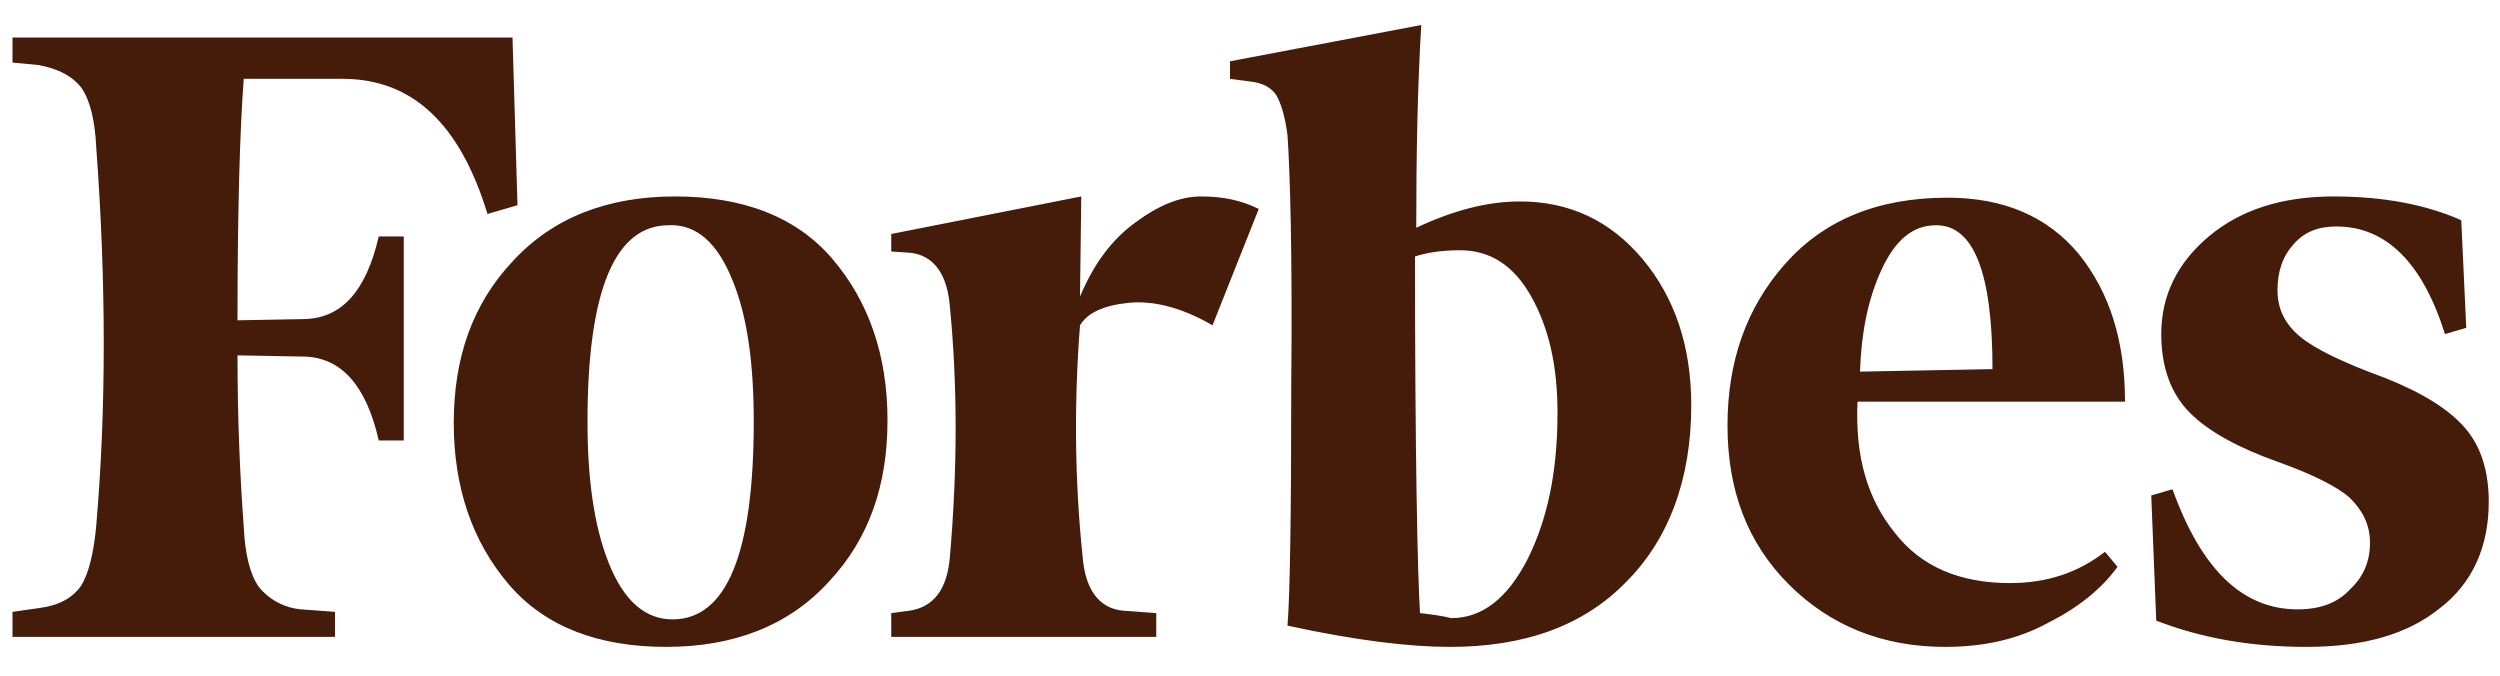 <svg width="222" height="60" viewBox="0 0 222 60" fill="none" xmlns="http://www.w3.org/2000/svg">
<path d="M125.763 20.222C125.763 13.778 125.874 7.778 126.207 2.222L109.224 5.444V7L110.889 7.222C112.11 7.333 112.887 7.778 113.331 8.444C113.775 9.222 114.108 10.333 114.33 12C114.552 15.222 114.774 22.555 114.663 34.111C114.663 45.556 114.552 52.778 114.33 55.556C120.435 56.889 125.208 57.444 128.76 57.444C135.42 57.444 140.637 55.556 144.411 51.667C148.185 47.889 150.183 42.556 150.183 36C150.183 30.778 148.74 26.444 145.854 23C142.968 19.555 139.305 17.889 134.976 17.889C132.09 17.889 129.093 18.667 125.763 20.222ZM126.096 54.444C125.874 50.889 125.652 40.222 125.652 22.778C126.651 22.444 127.983 22.222 129.648 22.222C132.312 22.222 134.421 23.555 135.975 26.333C137.529 29.111 138.306 32.444 138.306 36.667C138.306 41.889 137.418 46.111 135.642 49.667C133.866 53.111 131.646 54.889 128.871 54.889C127.983 54.667 127.095 54.556 126.096 54.444ZM45.51 3.333H1.11V5.556L3.441 5.778C5.217 6.111 6.438 6.778 7.215 7.778C7.992 8.889 8.436 10.667 8.547 13.111C9.435 25.111 9.435 36.333 8.547 46.667C8.325 49.111 7.881 50.889 7.215 52C6.438 53.111 5.217 53.778 3.441 54L1.11 54.333V56.556H29.748V54.333L26.751 54.111C26.02 54.05 25.308 53.841 24.66 53.497C24.011 53.154 23.439 52.682 22.977 52.111C22.2 51 21.756 49.222 21.645 46.778C21.312 42.333 21.09 37.222 21.09 31.555L27.084 31.667C30.303 31.778 32.523 34.222 33.633 39.111H35.853V21H33.633C32.523 25.778 30.414 28.222 27.084 28.333L21.09 28.444C21.09 18.444 21.312 11.333 21.645 7H30.414C36.63 7 40.848 11 43.29 19L45.954 18.222L45.51 3.333ZM40.293 37.556C40.293 43.333 41.958 48.111 45.177 51.889C48.396 55.667 53.169 57.444 59.163 57.444C65.157 57.444 70.041 55.556 73.593 51.667C77.145 47.889 78.81 43.111 78.81 37.333C78.81 31.555 77.145 26.778 73.926 23C70.707 19.222 65.934 17.444 59.94 17.444C53.946 17.444 49.062 19.333 45.51 23.222C41.958 27 40.293 31.778 40.293 37.556ZM65.046 24.889C66.378 28.111 66.933 32.333 66.933 37.444C66.933 49.222 64.491 55 59.718 55C57.276 55 55.389 53.333 54.057 50C52.725 46.667 52.17 42.444 52.17 37.444C52.17 25.778 54.612 20 59.385 20C61.827 19.889 63.714 21.555 65.046 24.889ZM158.841 51.889C162.504 55.556 167.166 57.444 172.716 57.444C176.157 57.444 179.154 56.778 181.818 55.333C184.482 54 186.591 52.333 188.034 50.333L186.924 49C184.482 50.889 181.707 51.778 178.488 51.778C174.048 51.778 170.607 50.333 168.276 47.333C165.834 44.333 164.724 40.556 164.946 35.667H188.7C188.7 30.333 187.368 26 184.593 22.555C181.818 19.222 177.933 17.555 172.938 17.555C166.722 17.555 161.949 19.555 158.508 23.444C155.067 27.333 153.402 32.111 153.402 37.778C153.402 43.556 155.178 48.222 158.841 51.889ZM167.055 24C168.276 21.333 169.83 20 171.939 20C175.269 20 176.934 24.222 176.934 32.778L165.168 33C165.279 29.667 165.834 26.667 167.055 24ZM218.559 19.555C215.562 18.222 211.788 17.444 207.237 17.444C202.575 17.444 198.912 18.667 196.137 21C193.362 23.333 191.919 26.222 191.919 29.667C191.919 32.667 192.807 35 194.472 36.667C196.137 38.333 198.801 39.778 202.242 41C205.35 42.111 207.57 43.222 208.68 44.222C209.79 45.333 210.456 46.556 210.456 48.222C210.456 49.778 209.901 51.222 208.68 52.333C207.57 53.556 206.016 54.111 204.018 54.111C199.134 54.111 195.471 50.556 192.918 43.444L191.031 44L191.475 55.111C195.471 56.667 199.911 57.444 204.795 57.444C209.901 57.444 213.786 56.333 216.672 54C219.558 51.778 221.001 48.556 221.001 44.556C221.001 41.889 220.335 39.667 218.892 38C217.449 36.333 215.118 34.889 211.788 33.556C208.125 32.222 205.572 31 204.24 29.889C202.908 28.778 202.242 27.444 202.242 25.778C202.242 24.111 202.686 22.778 203.685 21.667C204.684 20.555 205.905 20.111 207.459 20.111C211.899 20.111 215.118 23.333 217.116 29.667L219.003 29.111L218.559 19.555ZM111.777 18.555C110.223 17.778 108.558 17.444 106.671 17.444C104.784 17.444 102.897 18.222 100.788 19.778C98.679 21.333 97.125 23.444 95.904 26.333L96.015 17.444L79.143 20.778V22.333L80.808 22.444C82.917 22.667 84.138 24.333 84.36 27.333C85.026 34.222 85.026 41.556 84.36 49.333C84.138 52.333 82.917 53.889 80.808 54.222L79.143 54.444V56.556H102.675V54.444L99.678 54.222C97.569 54 96.348 52.333 96.126 49.333C95.46 42.889 95.349 36 95.904 28.889C96.57 27.778 98.013 27.111 100.233 26.889C102.453 26.667 105.006 27.333 107.67 28.889L111.777 18.555Z" fill="#451B0A"/>
</svg>
